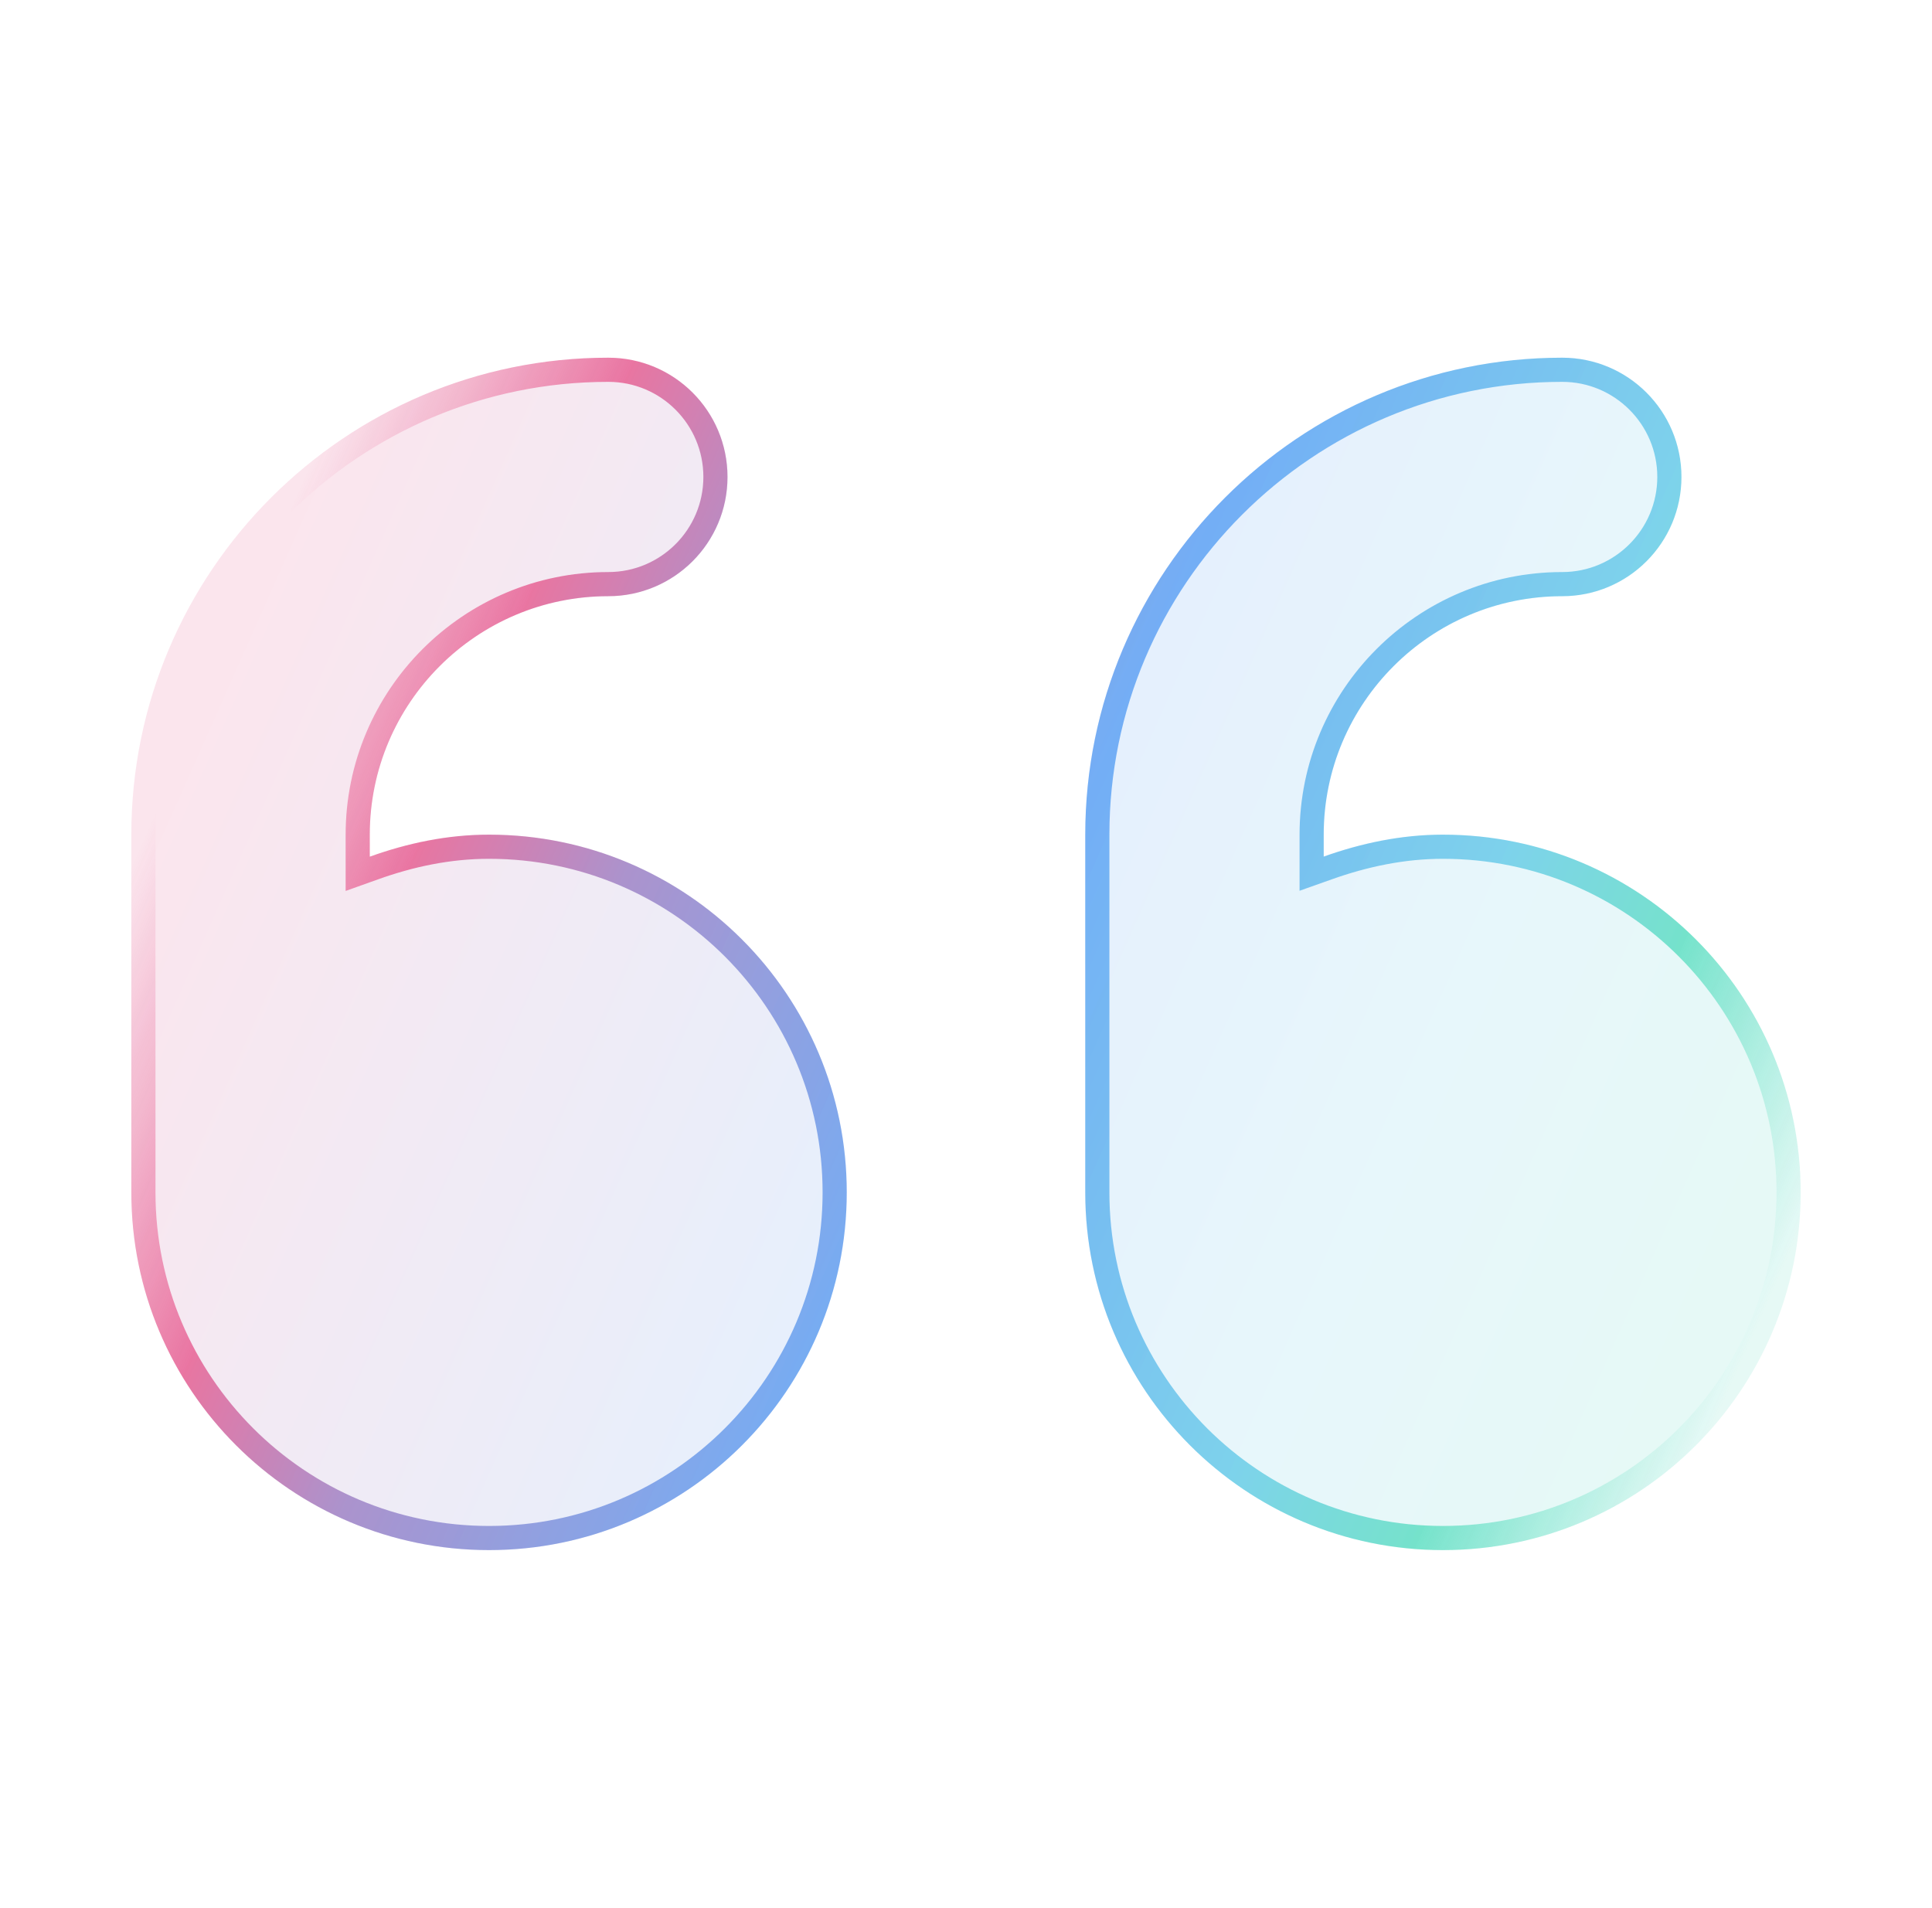 <svg width="80" height="79" viewBox="0 0 80 79" fill="none" xmlns="http://www.w3.org/2000/svg">
<g filter="url(#filter0_b_3059_26499)">
<path d="M20.25 34.562C18.509 34.562 16.863 34.917 15.312 35.473V34.562C15.312 29.116 19.741 24.688 25.188 24.688C27.914 24.688 30.125 22.476 30.125 19.75C30.125 17.024 27.919 14.812 25.188 14.812C14.297 14.812 5.438 23.669 5.438 34.562V49.375C5.438 57.556 12.069 64.188 20.25 64.188C28.431 64.188 35.062 57.556 35.062 49.375C35.062 41.194 28.428 34.562 20.25 34.562ZM59.75 34.562C58.01 34.562 56.363 34.918 54.812 35.47V34.562C54.812 29.116 59.241 24.688 64.688 24.688C67.414 24.688 69.625 22.476 69.625 19.75C69.625 17.024 67.414 14.812 64.688 14.812C53.797 14.812 44.938 23.672 44.938 34.562V49.375C44.938 57.556 51.569 64.188 59.75 64.188C67.931 64.188 74.562 57.556 74.562 49.375C74.562 41.194 67.928 34.562 59.75 34.562Z" fill="url(#paint0_radial_3059_26499)" fill-opacity="0.1"/>
<path d="M14.812 35.473V36.183L15.481 35.944C16.99 35.403 18.578 35.062 20.25 35.062C28.152 35.062 34.562 41.47 34.562 49.375C34.562 57.28 28.155 63.688 20.25 63.688C12.345 63.688 5.938 57.28 5.938 49.375V34.562C5.938 23.945 14.573 15.312 25.188 15.312C27.642 15.312 29.625 17.299 29.625 19.75C29.625 22.2 27.638 24.188 25.188 24.188C19.465 24.188 14.812 28.84 14.812 34.562V35.473ZM54.312 35.47V36.178L54.98 35.941C56.489 35.404 58.079 35.062 59.75 35.062C67.652 35.062 74.062 41.47 74.062 49.375C74.062 57.28 67.655 63.688 59.75 63.688C51.845 63.688 45.438 57.28 45.438 49.375V34.562C45.438 23.948 54.073 15.312 64.688 15.312C67.138 15.312 69.125 17.3 69.125 19.75C69.125 22.2 67.138 24.188 64.688 24.188C58.965 24.188 54.312 28.84 54.312 34.562V35.47Z" stroke="url(#paint1_radial_3059_26499)" stroke-opacity="0.5"/>
</g>
<defs>
<filter id="filter0_b_3059_26499" x="-5.562" y="3.812" width="91.125" height="71.375" filterUnits="userSpaceOnUse" color-interpolation-filters="sRGB">
<feFlood flood-opacity="0" result="BackgroundImageFix"/>
<feGaussianBlur in="BackgroundImageFix" stdDeviation="5.5"/>
<feComposite in2="SourceAlpha" operator="in" result="effect1_backgroundBlur_3059_26499"/>
<feBlend mode="normal" in="SourceGraphic" in2="effect1_backgroundBlur_3059_26499" result="shape"/>
</filter>
<radialGradient id="paint0_radial_3059_26499" cx="0" cy="0" r="1" gradientUnits="userSpaceOnUse" gradientTransform="translate(74.327 54.812) rotate(-156.206) scale(70.353 600576)">
<stop stop-color="#06CE9F"/>
<stop offset="0.271" stop-color="#15AFDD"/>
<stop offset="0.505" stop-color="#026EEF"/>
<stop offset="0.734" stop-color="#683CA6"/>
<stop offset="1" stop-color="#DE0352"/>
</radialGradient>
<radialGradient id="paint1_radial_3059_26499" cx="0" cy="0" r="1" gradientUnits="userSpaceOnUse" gradientTransform="translate(74.327 54.812) rotate(-156.206) scale(70.353 600576)">
<stop offset="0.024" stop-color="#06CE9F" stop-opacity="0"/>
<stop offset="0.154" stop-color="#06CE9F"/>
<stop offset="0.271" stop-color="#15AFDD"/>
<stop offset="0.505" stop-color="#026EEF"/>
<stop offset="0.734" stop-color="#683CA6"/>
<stop offset="0.852" stop-color="#DE0352"/>
<stop offset="1" stop-color="#DE0352" stop-opacity="0"/>
</radialGradient>
</defs>
</svg>
